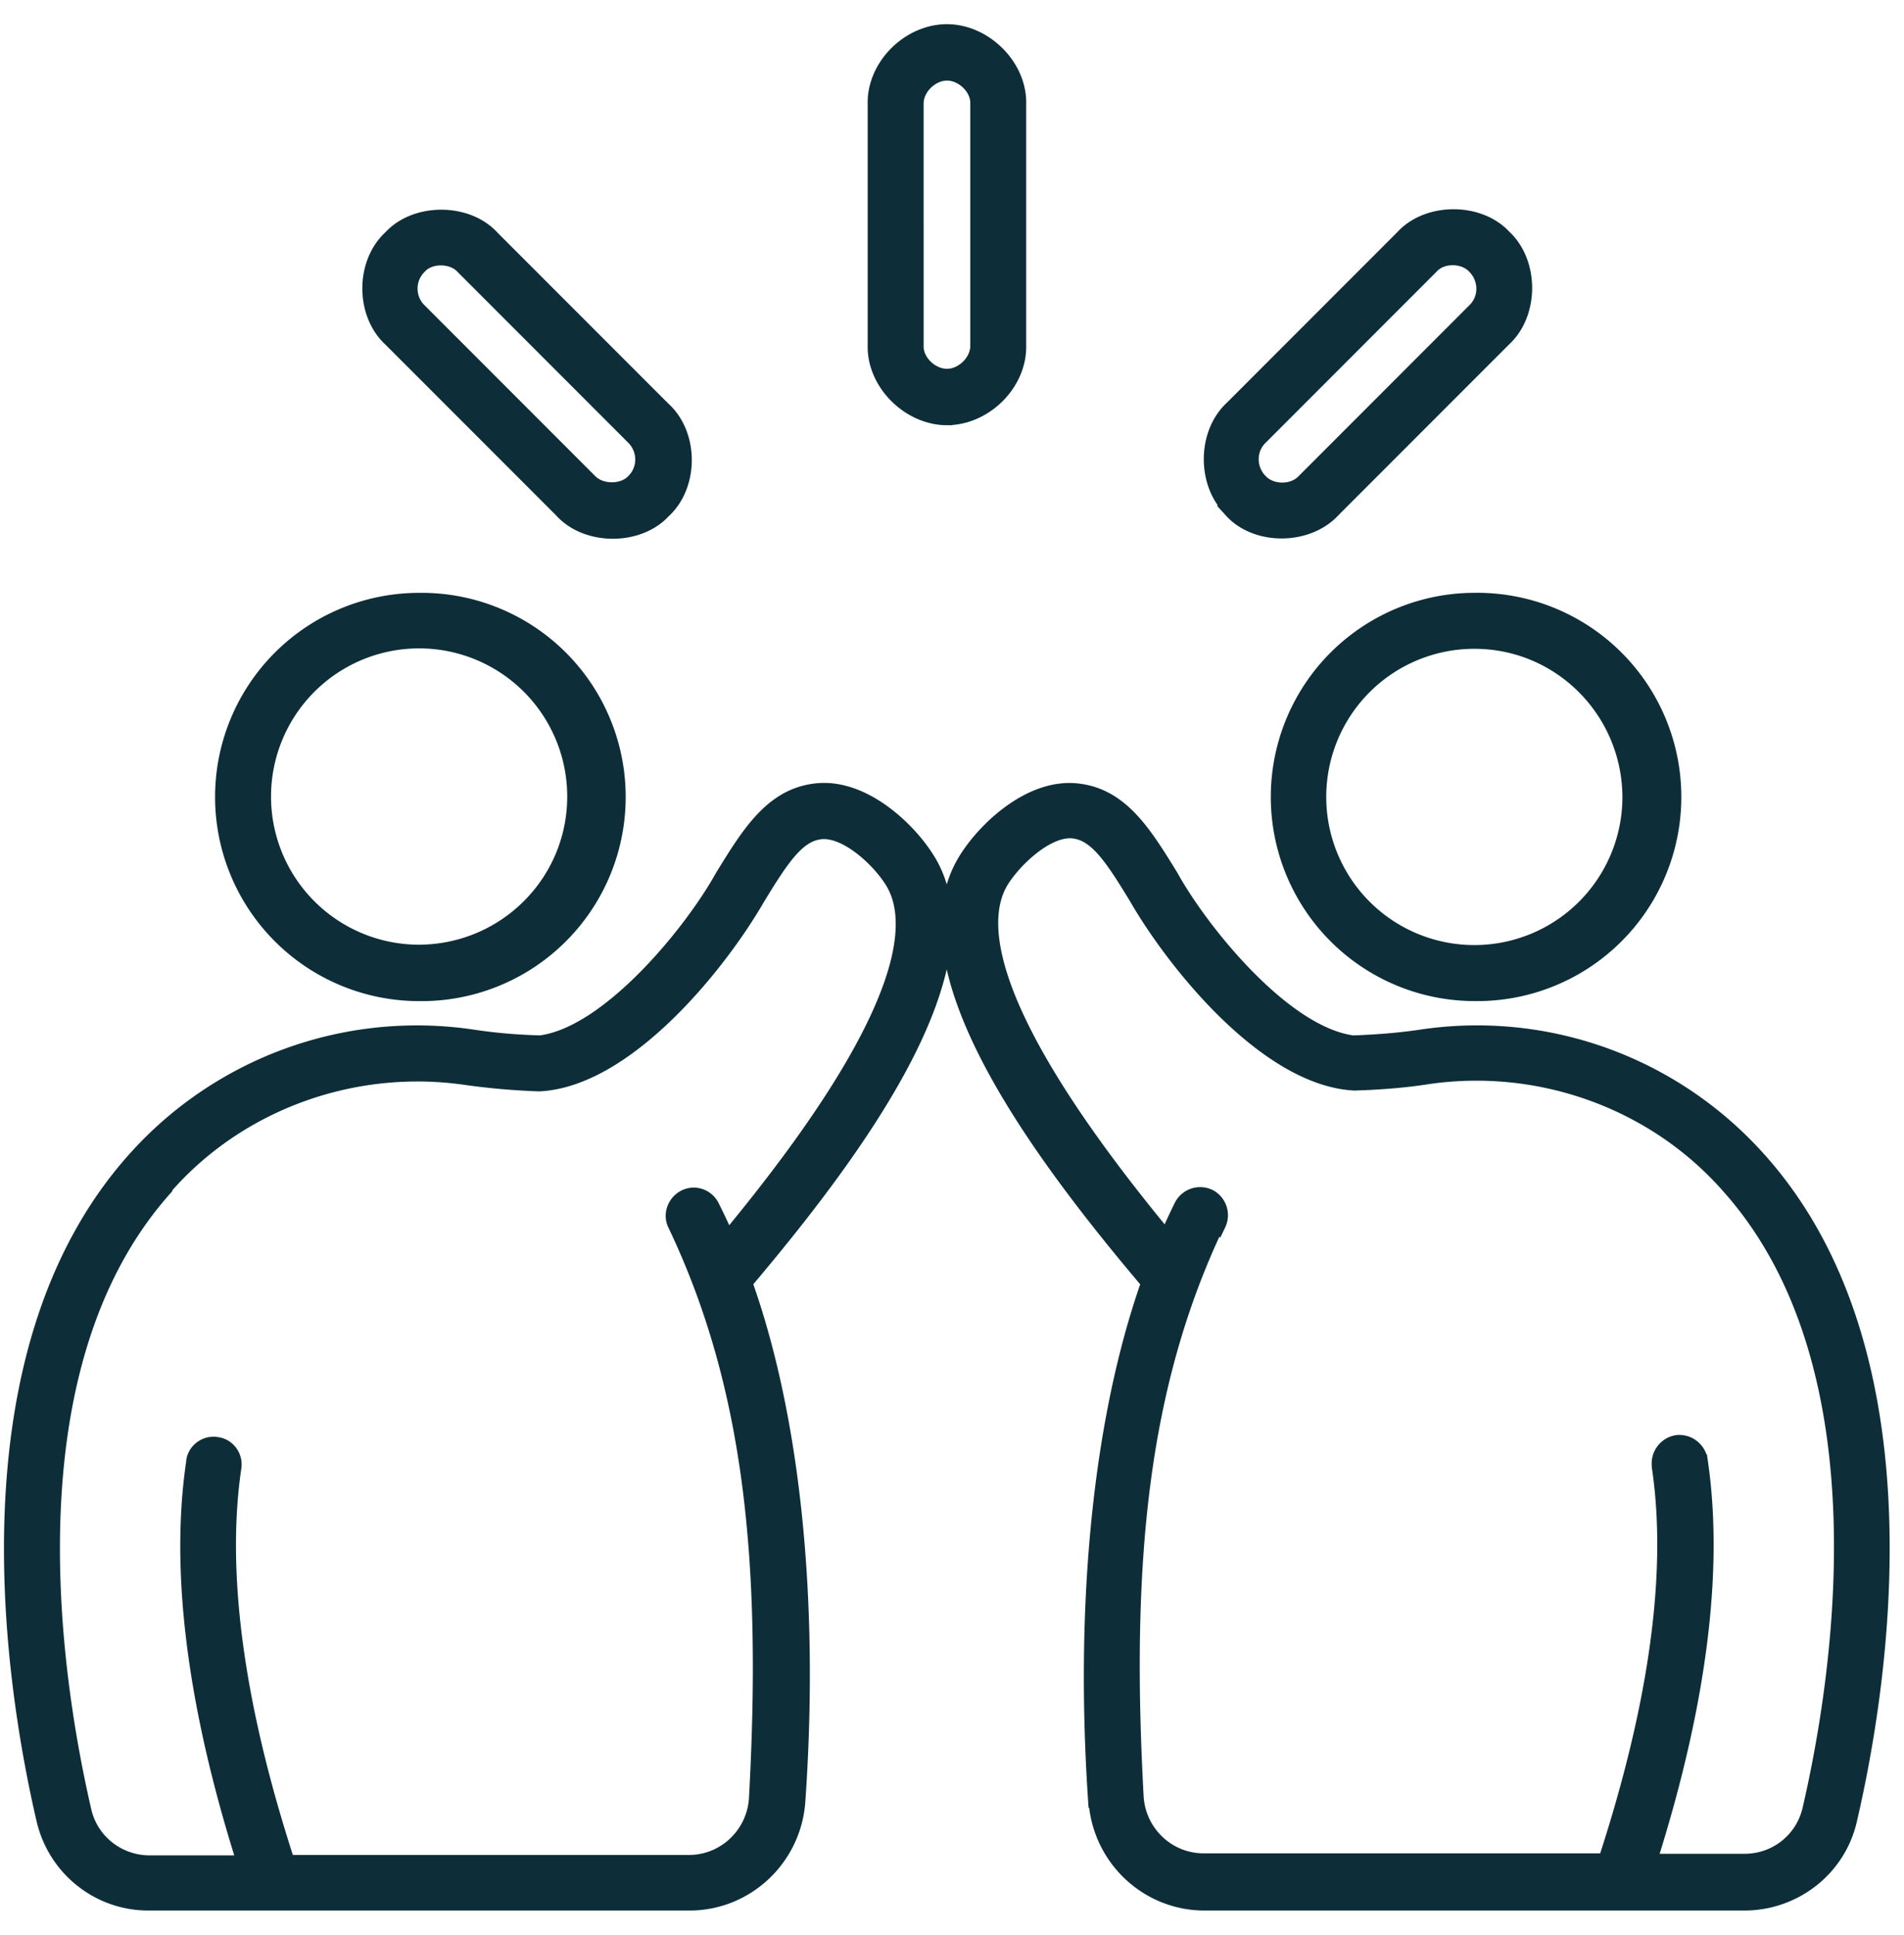 <svg xmlns="http://www.w3.org/2000/svg" width="63" height="64" fill="#0d2e38" stroke="#0d2e38" stroke-width=".4" stroke-miterlimit="10" xmlns:v="https://vecta.io/nano"><path d="M4.953 62.999h17.859c1.915 0 3.493-1.494 3.634-3.396.465-6.609-.155-12.682-1.747-17.163 3.732-4.411 8.225-10.526 6.028-14.035-.62-1-2.113-2.438-3.676-2.297-1.507.141-2.282 1.395-3.183 2.86-1.014 1.832-3.747 5.185-5.986 5.481a17.6 17.6 0 0 1-2.268-.197 12.56 12.56 0 0 0-11.197 4.072c-5.788 6.47-4.041 17.447-3.013 21.871.38 1.649 1.845 2.818 3.535 2.804h.014zm.549-23.701c2.451-2.804 6.239-4.143 9.915-3.607.803.113 1.62.183 2.422.211 2.944-.141 6.028-4.016 7.268-6.172.817-1.339 1.324-2.1 2.07-2.17.803-.07 1.859.888 2.31 1.62.845 1.367.563 4.509-5.408 11.724-.155-.352-.324-.705-.479-1.015-.183-.366-.62-.507-.972-.324s-.507.62-.324.972c2.563 5.383 3.099 11.301 2.676 18.98-.085 1.141-1.028 2.043-2.183 2.043H9.545c-1.676-5.143-2.268-9.525-1.761-12.992.07-.394-.197-.775-.592-.831-.394-.07-.775.197-.831.592v.028c-.535 3.593.028 8.046 1.662 13.217h-3.07c-1.014 0-1.901-.691-2.127-1.677-.971-4.197-2.662-14.61 2.676-20.57v-.028zm8.367-19.487a6.552 6.552 0 1 0 0 13.105 6.553 6.553 0 1 0 0-13.105zm0 11.639a5.101 5.101 0 1 1 0-10.202 5.1 5.1 0 0 1 5.099 5.101c0 2.818-2.282 5.087-5.099 5.101zm22.352 28.153c.141 1.902 1.718 3.396 3.634 3.396h17.859c1.69 0 3.169-1.156 3.535-2.804 1.028-4.425 2.789-15.401-3.014-21.869-2.817-3.156-7.014-4.692-11.197-4.072-.746.113-1.507.169-2.268.197-2.254-.296-4.972-3.649-5.986-5.481-.901-1.465-1.676-2.72-3.183-2.86-1.563-.141-3.056 1.296-3.676 2.297-2.197 3.523 2.296 9.624 6.028 14.035-1.578 4.495-2.197 10.554-1.747 17.163h.014zm4.127-19.065a.74.74 0 0 0-.296-.986.74.74 0 0 0-.986.296c-.169.338-.324.676-.479 1.029-5.958-7.215-6.254-10.357-5.409-11.724.451-.719 1.507-1.691 2.31-1.62.746.071 1.254.831 2.07 2.17 1.239 2.156 4.324 6.031 7.268 6.172.817-.028 1.62-.084 2.422-.211 3.676-.535 7.451.803 9.916 3.607 5.338 5.961 3.648 16.374 2.676 20.573a2.16 2.16 0 0 1-2.127 1.677h-3.07c1.634-5.171 2.197-9.61 1.662-13.217a.75.75 0 0 0-.817-.634.75.75 0 0 0-.634.817v.028c.521 3.48-.084 7.849-1.761 12.992H39.826c-1.155 0-2.099-.902-2.183-2.043-.423-7.679.113-13.598 2.676-18.966l.028.042zm1.901-14.175a6.55 6.55 0 0 0 6.549 6.552 6.553 6.553 0 1 0 0-13.105 6.55 6.55 0 0 0-6.549 6.552zm11.634 0a5.1 5.1 0 1 1-5.099-5.101c2.817 0 5.084 2.283 5.099 5.101zM21.967 13.486l-5.648-5.65c-.845-.93-2.577-.93-3.422-.014-.944.86-.944 2.579 0 3.438l5.648 5.65c.845.944 2.592.944 3.437.028.944-.86.944-2.579 0-3.438l-.014-.014zm-1.042 2.409c-.324.338-1.014.352-1.366 0l-5.676-5.679c-.366-.38-.352-1 .028-1.367.324-.366 1.042-.352 1.366 0l5.676 5.679c.366.395.352 1-.028 1.367zm19.789 1.028c.845.93 2.577.916 3.437-.028l5.648-5.65c.929-.86.929-2.579 0-3.438-.845-.916-2.578-.916-3.423.014l-5.648 5.65c-.929.86-.929 2.579 0 3.438l-.014.014zm1-2.396l5.676-5.679c.324-.366 1.028-.366 1.366 0 .38.38.394.986.028 1.367l-5.676 5.679c-.352.366-1.028.352-1.366 0-.38-.38-.394-.986-.028-1.367zm-10.381-.662c1.282 0 2.451-1.155 2.422-2.438v-7.99C33.784 2.155 32.601 1 31.333 1c-1.282 0-2.451 1.155-2.423 2.438v7.99c-.028 1.282 1.155 2.438 2.423 2.438zm-.972-10.441c0-.493.479-.958.972-.958s.986.465.972.958v8.018c0 .493-.479.958-.972.958s-.986-.465-.972-.958V3.424z"/></svg>
